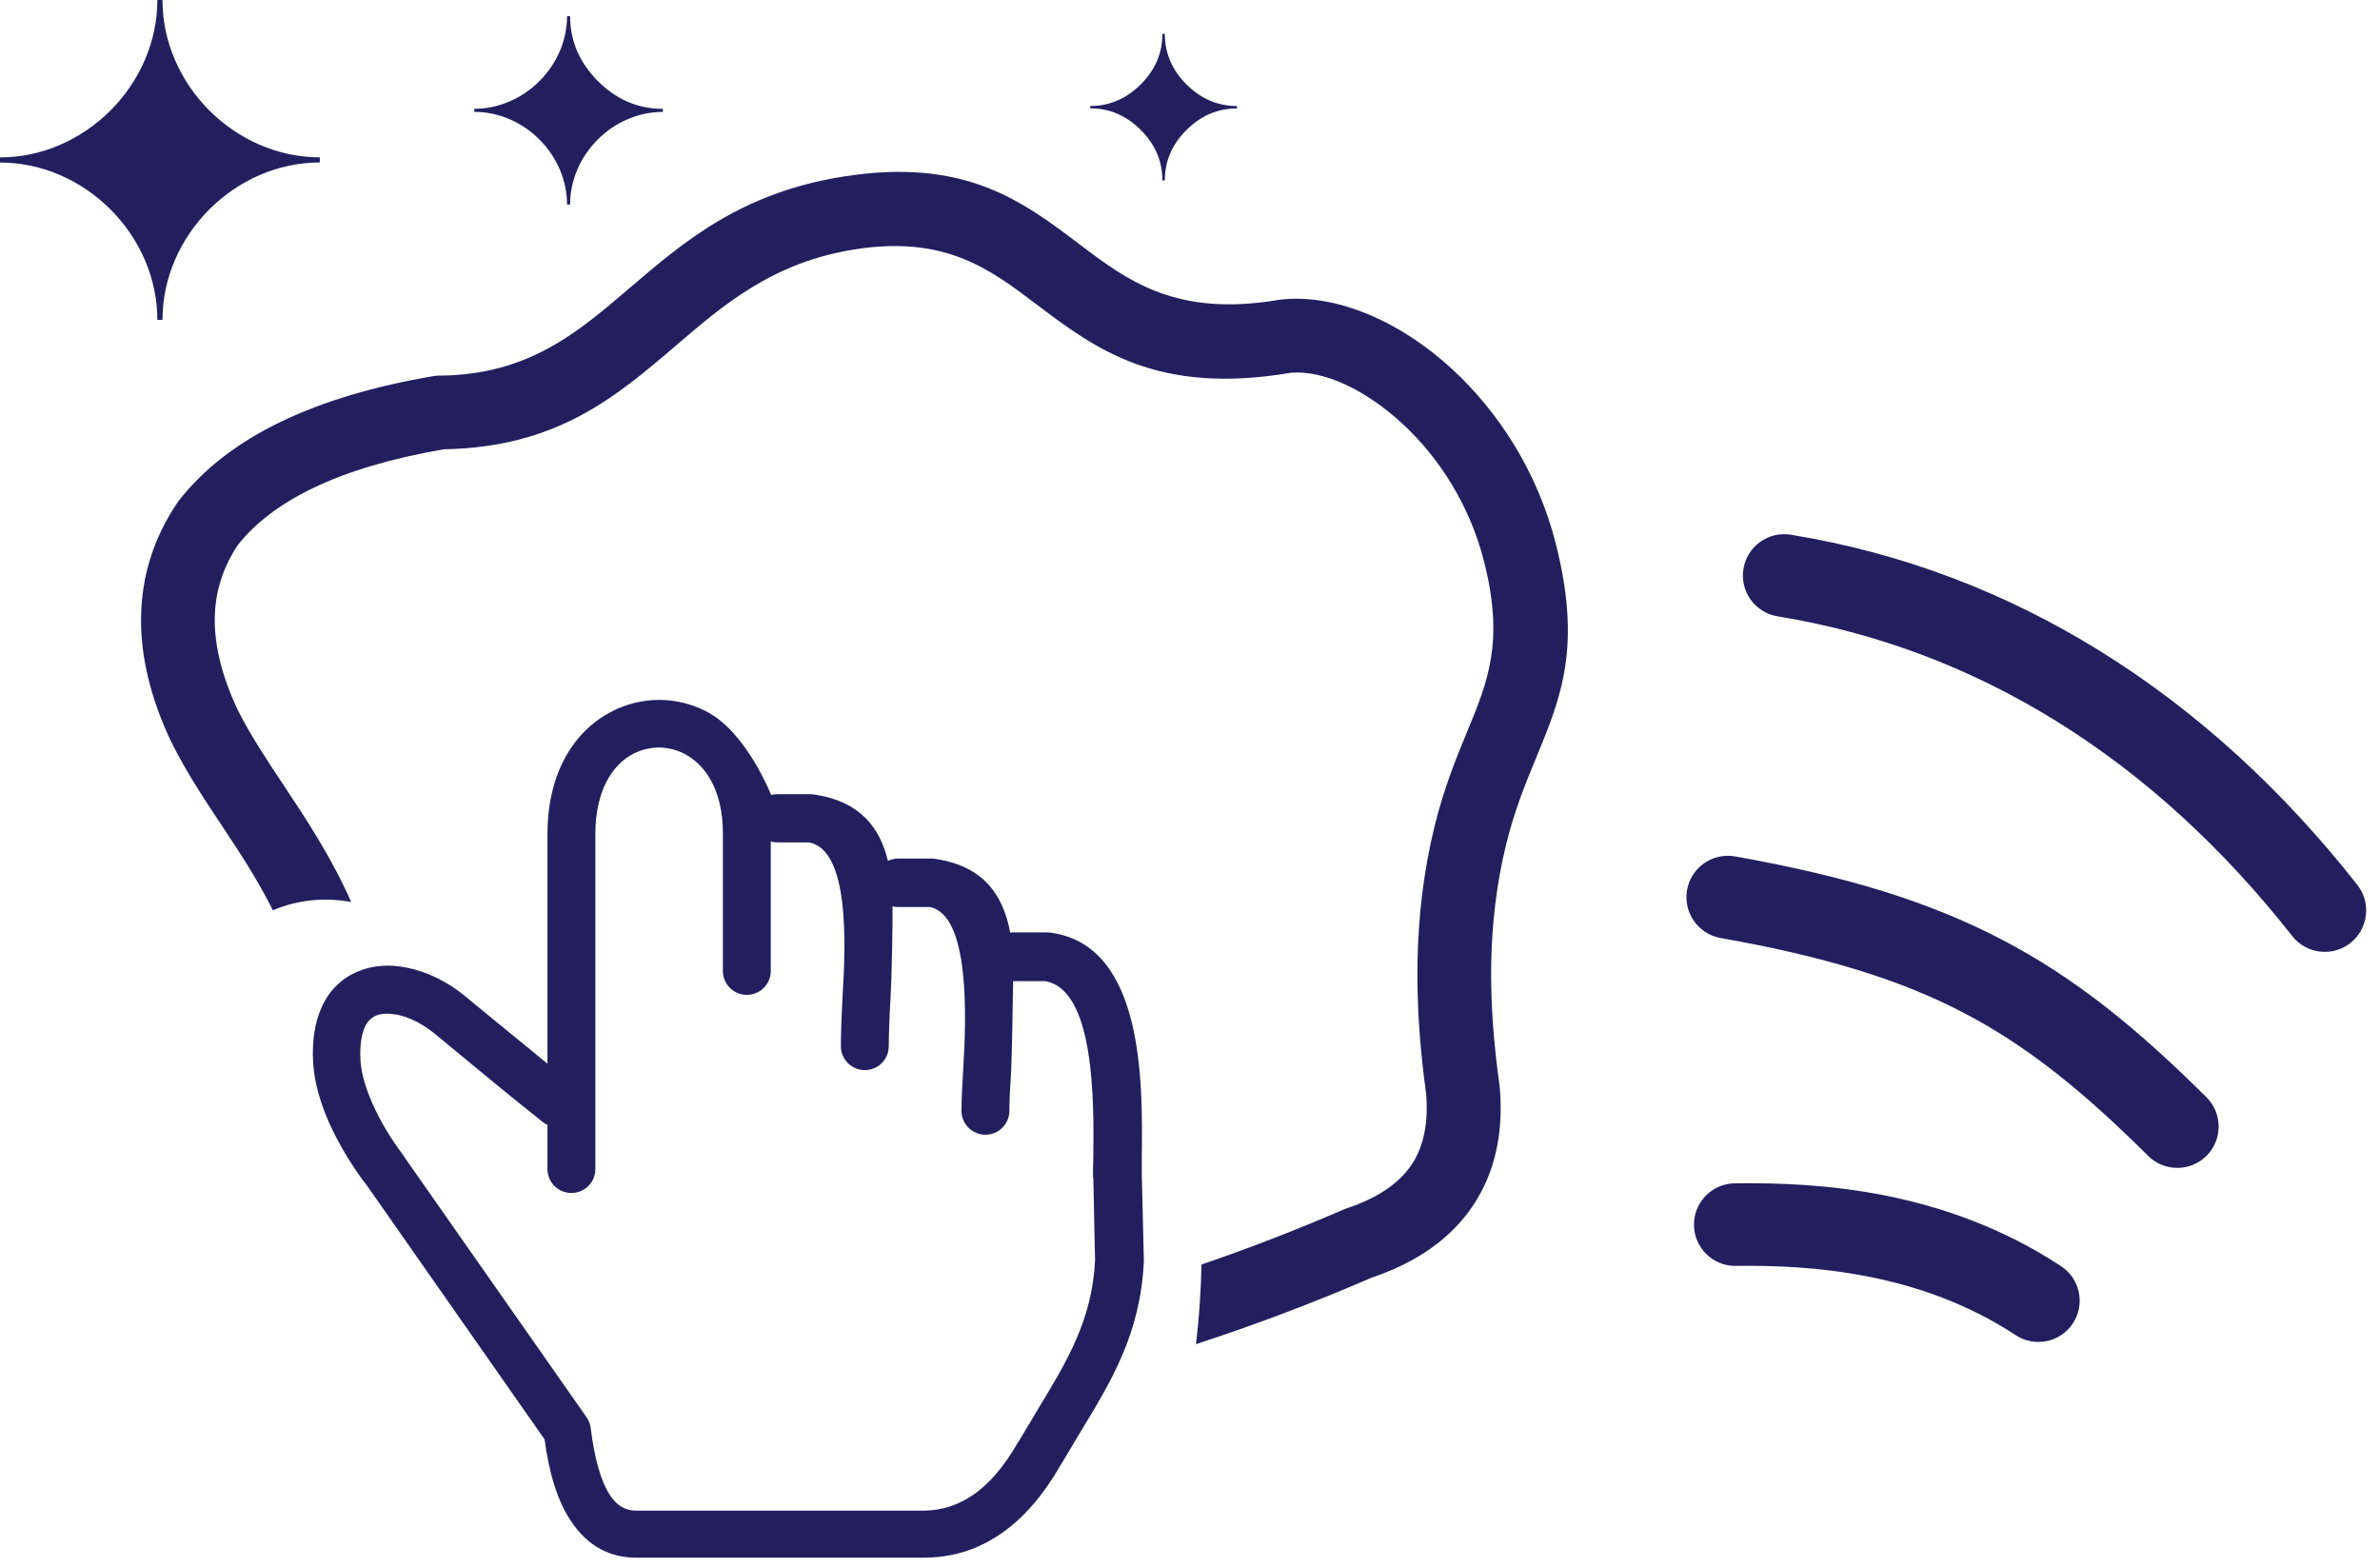 <?xml version="1.0" encoding="UTF-8"?>
<svg xmlns="http://www.w3.org/2000/svg" width="123" height="81" viewBox="0 0 123 81" fill="none">
  <g clip-path="url(#clip0_410_7175)">
    <path d="M8.842 38.327C7.792 36.101 7.266 33.963 7.29 31.921C7.315 29.799 7.927 27.821 9.154 25.998L9.229 25.893C10.504 24.248 12.272 22.875 14.543 21.784C16.706 20.745 19.328 19.959 22.421 19.434C22.555 19.412 22.691 19.404 22.827 19.411C27.333 19.341 29.864 17.175 32.498 14.921C35.343 12.486 38.293 9.961 43.593 9.123C49.85 8.134 52.808 10.37 55.809 12.639C58.279 14.507 60.789 16.404 66.118 15.492L66.361 15.466C69.089 15.226 72.346 16.577 75.068 19.093C77.441 21.286 79.47 24.396 80.407 28.108C81.752 33.438 80.69 36.011 79.368 39.216C78.845 40.482 78.274 41.866 77.843 43.619C77.337 45.682 77.102 47.745 77.067 49.801C77.031 51.882 77.201 53.989 77.499 56.105L77.511 56.216C77.707 58.572 77.26 60.613 76.121 62.311C75.011 63.968 73.282 65.219 70.892 66.029C67.92 67.314 64.889 68.461 61.811 69.466C61.979 68.065 62.064 66.678 62.095 65.351C64.585 64.498 67.04 63.548 69.455 62.502L69.612 62.442C71.202 61.913 72.306 61.156 72.953 60.19C73.584 59.249 73.825 58.021 73.705 56.532C73.394 54.294 73.219 52.031 73.257 49.742C73.298 47.394 73.564 45.046 74.138 42.707C74.63 40.703 75.263 39.17 75.842 37.766C76.897 35.212 77.743 33.16 76.701 29.034C75.959 26.093 74.357 23.633 72.484 21.902C70.545 20.11 68.391 19.129 66.72 19.264C59.794 20.437 56.626 18.044 53.508 15.686C51.154 13.906 48.833 12.152 44.175 12.888C39.962 13.554 37.425 15.725 34.978 17.82C31.82 20.523 28.786 23.118 22.935 23.219C20.237 23.685 17.99 24.353 16.187 25.22C14.489 26.036 13.19 27.024 12.281 28.179C11.503 29.358 11.115 30.622 11.099 31.965C11.083 33.41 11.487 34.991 12.291 36.699C12.942 37.995 13.781 39.258 14.644 40.557C15.854 42.379 17.109 44.271 18.149 46.613C16.762 46.369 15.411 46.491 14.103 47.044C13.284 45.408 12.359 44.015 11.462 42.663C10.545 41.282 9.653 39.94 8.863 38.365L8.842 38.327ZM8.397 16.532H8.132C8.132 12.15 4.383 8.4 0 8.4V8.135C4.382 8.135 8.132 4.382 8.132 0H8.397C8.397 4.382 12.147 8.132 16.529 8.132V8.397C12.146 8.397 8.397 12.15 8.397 16.532ZM29.463 10.573H29.306C29.306 7.992 27.093 5.781 24.512 5.781V5.622C27.091 5.622 29.306 3.413 29.306 0.832H29.463C29.463 2.112 29.943 3.233 30.9 4.19C31.857 5.146 32.975 5.627 34.257 5.627V5.784C31.677 5.784 29.463 7.992 29.463 10.573ZM60.198 9.33H60.075C60.075 8.335 59.702 7.462 58.958 6.718C58.213 5.973 57.343 5.599 56.344 5.599V5.477C57.34 5.477 58.213 5.103 58.958 4.359C59.702 3.611 60.075 2.741 60.075 1.749L60.198 1.749C60.198 2.744 60.572 3.617 61.316 4.361C62.061 5.106 62.931 5.48 63.929 5.48V5.603C62.934 5.603 62.061 5.976 61.316 6.721C60.569 7.462 60.198 8.332 60.198 9.33ZM28.263 58.12C28.195 58.086 28.131 58.046 28.069 58.001C27.264 57.361 26.464 56.715 25.669 56.063C24.581 55.168 23.328 54.139 22.448 53.408C21.852 52.917 21.166 52.573 20.525 52.439C20.108 52.364 19.735 52.364 19.437 52.484C19.198 52.589 18.989 52.782 18.855 53.08C18.676 53.483 18.586 54.049 18.631 54.825C18.676 55.511 18.915 56.256 19.228 56.987C19.69 58.045 20.331 59.03 20.808 59.656C20.838 59.701 20.868 59.73 20.883 59.775L30.321 73.254C30.441 73.433 30.515 73.627 30.53 73.821C30.724 75.371 31.052 76.55 31.529 77.28C31.887 77.817 32.334 78.086 32.915 78.07H47.767C48.691 78.056 49.526 77.787 50.301 77.25C51.151 76.669 51.912 75.759 52.612 74.536C52.627 74.522 52.642 74.492 52.657 74.477C52.976 73.933 53.299 73.391 53.626 72.852C55.133 70.376 56.444 68.215 56.593 65.143L56.504 60.909C56.489 60.849 56.489 60.789 56.489 60.73C56.489 60.67 56.489 60.267 56.504 59.73C56.534 56.928 56.579 51.139 54.014 50.706H52.359C52.344 51.497 52.299 54.632 52.255 55.407C52.21 56.107 52.165 56.763 52.165 57.405C52.165 57.567 52.134 57.728 52.072 57.879C52.01 58.029 51.918 58.166 51.803 58.281C51.688 58.396 51.552 58.487 51.401 58.549C51.251 58.611 51.09 58.643 50.927 58.642C50.764 58.643 50.603 58.611 50.453 58.549C50.303 58.487 50.166 58.396 50.051 58.281C49.937 58.166 49.845 58.029 49.783 57.879C49.721 57.728 49.69 57.567 49.69 57.405C49.69 56.763 49.735 56.017 49.78 55.242C49.943 52.603 50.137 47.247 48.035 46.874H46.395C46.305 46.874 46.216 46.86 46.126 46.844C46.141 47.798 46.081 50.653 46.022 51.607C45.977 52.309 45.932 53.423 45.932 54.065C45.933 54.227 45.901 54.388 45.839 54.539C45.777 54.689 45.686 54.826 45.571 54.941C45.456 55.056 45.319 55.147 45.169 55.209C45.019 55.271 44.858 55.303 44.695 55.302C44.532 55.303 44.371 55.271 44.221 55.209C44.071 55.147 43.934 55.056 43.819 54.941C43.704 54.826 43.613 54.689 43.551 54.539C43.489 54.388 43.457 54.227 43.457 54.065C43.457 53.423 43.502 52.219 43.546 51.443C43.711 48.804 43.905 43.907 41.802 43.534H40.162C40.043 43.534 39.939 43.519 39.834 43.489V50.176C39.835 50.338 39.803 50.499 39.741 50.65C39.679 50.8 39.588 50.937 39.473 51.052C39.358 51.167 39.221 51.258 39.071 51.32C38.921 51.382 38.76 51.414 38.597 51.414C38.434 51.414 38.273 51.382 38.123 51.32C37.972 51.258 37.836 51.167 37.721 51.052C37.606 50.937 37.514 50.8 37.452 50.65C37.39 50.499 37.358 50.338 37.359 50.176V43.046C37.359 40.885 36.479 39.512 35.346 38.945C34.928 38.737 34.481 38.633 34.049 38.633C33.616 38.633 33.169 38.737 32.752 38.945C31.633 39.512 30.768 40.885 30.768 43.106V60.416C30.769 60.579 30.737 60.74 30.675 60.89C30.613 61.041 30.522 61.177 30.407 61.292C30.292 61.407 30.155 61.498 30.005 61.56C29.855 61.623 29.694 61.654 29.531 61.654C29.368 61.654 29.207 61.623 29.057 61.56C28.907 61.498 28.77 61.407 28.655 61.292C28.54 61.177 28.449 61.041 28.387 60.89C28.325 60.74 28.293 60.579 28.293 60.416V58.12H28.263ZM39.834 41.089C39.941 41.059 40.051 41.044 40.162 41.044H41.877C41.966 41.044 42.071 41.059 42.16 41.074C44.441 41.432 45.47 42.759 45.888 44.488C46.051 44.412 46.229 44.371 46.409 44.369H48.124C48.214 44.369 48.318 44.384 48.408 44.399C50.868 44.787 51.852 46.293 52.21 48.201C52.27 48.186 52.329 48.186 52.404 48.186H54.118C54.208 48.186 54.312 48.201 54.401 48.216C59.114 48.947 59.054 55.958 59.009 59.73V60.715L59.114 65.069V65.203C58.935 68.915 57.473 71.316 55.788 74.089C55.466 74.619 55.148 75.151 54.834 75.685C54.819 75.7 54.819 75.715 54.804 75.729C53.925 77.265 52.91 78.443 51.748 79.248C50.569 80.068 49.257 80.486 47.826 80.501H32.99C31.514 80.531 30.366 79.89 29.516 78.622C28.83 77.609 28.383 76.177 28.144 74.387L18.9 61.177L18.855 61.132C18.303 60.402 17.558 59.254 16.992 57.986C16.574 57.032 16.261 56.003 16.186 54.989C16.111 53.781 16.276 52.827 16.618 52.066C17.036 51.127 17.722 50.516 18.542 50.188C19.302 49.875 20.167 49.83 21.032 50.009C22.076 50.217 23.149 50.74 24.058 51.5C24.805 52.126 26.057 53.14 27.279 54.139L28.293 54.974V43.121C28.293 39.825 29.754 37.708 31.648 36.754C32.396 36.371 33.224 36.172 34.064 36.172C34.899 36.172 35.719 36.366 36.479 36.754C38.608 37.827 39.864 41.133 39.864 41.104L39.834 41.089ZM89.704 65.422C88.526 65.436 87.559 64.492 87.546 63.313C87.532 62.135 88.476 61.168 89.655 61.154C91.837 61.124 94.541 61.212 97.414 61.782C100.363 62.368 103.512 63.459 106.518 65.437C107.502 66.084 107.776 67.407 107.129 68.391C106.482 69.376 105.159 69.649 104.174 69.002C101.71 67.382 99.079 66.476 96.593 65.983C94.03 65.473 91.635 65.395 89.704 65.422ZM88.929 48.477C87.764 48.274 86.985 47.164 87.188 46C87.391 44.836 88.501 44.056 89.665 44.259C95.44 45.284 99.714 46.601 103.487 48.574C107.265 50.55 110.44 53.136 114.031 56.706C114.867 57.537 114.871 58.891 114.04 59.727C113.208 60.563 111.855 60.567 111.018 59.736C107.715 56.452 104.841 54.098 101.512 52.356C98.177 50.611 94.284 49.428 88.929 48.477ZM91.867 31.852C90.703 31.663 89.912 30.565 90.102 29.4C90.291 28.236 91.389 27.445 92.554 27.635C98.354 28.579 103.691 30.646 108.513 33.634C113.547 36.753 118.004 40.862 121.829 45.732C122.559 46.66 122.397 48.005 121.469 48.736C120.54 49.466 119.195 49.304 118.465 48.376C114.932 43.877 110.848 40.102 106.27 37.266C101.92 34.57 97.104 32.706 91.867 31.852Z" fill="#231F5F"></path>
  </g>
  <defs>
    <clipPath id="clip0_410_7175">
      <rect width="122.286" height="80.502" fill="white"></rect>
    </clipPath>
  </defs>
</svg>
